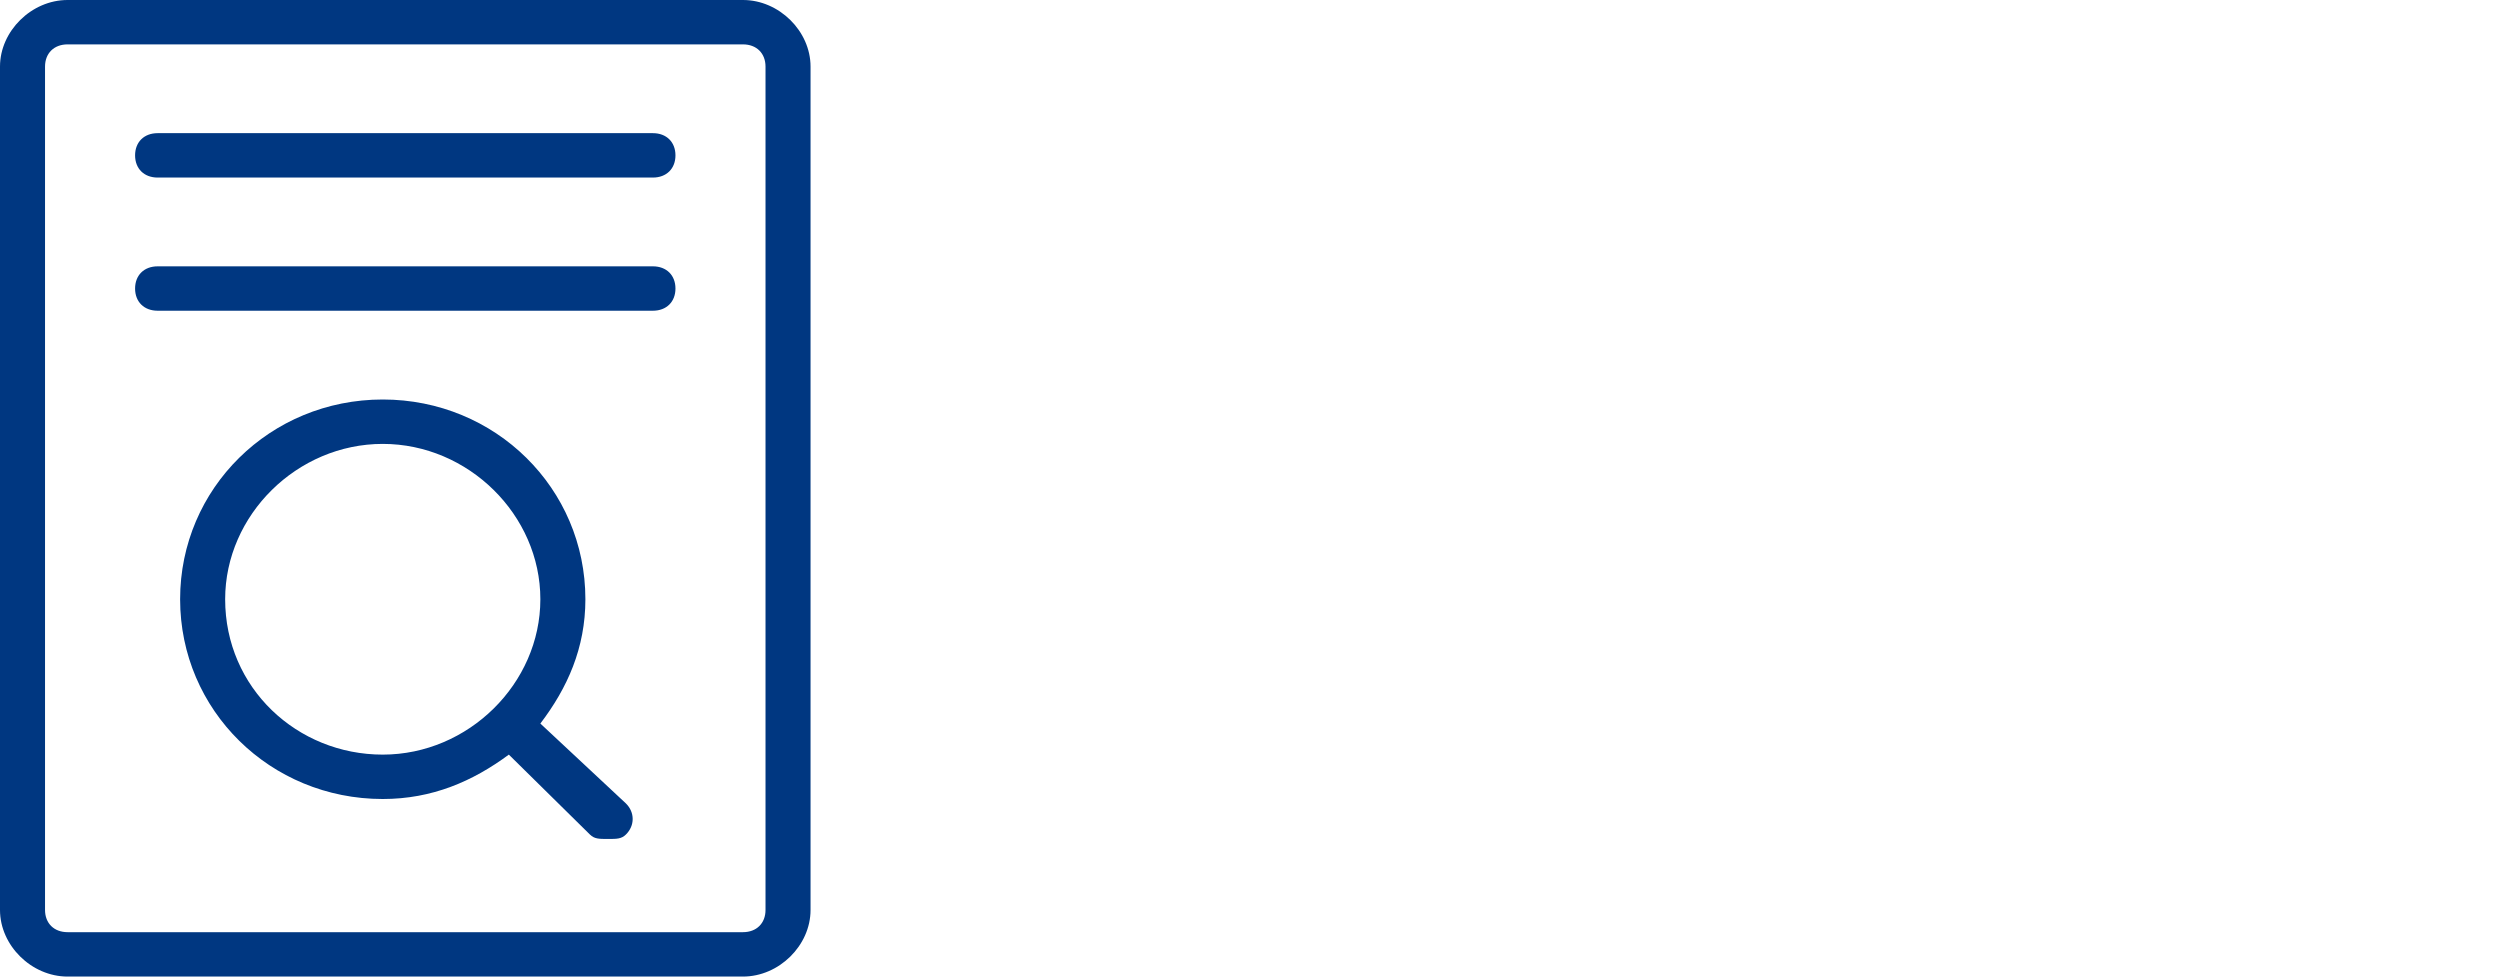 <svg width="256" height="100" viewBox="0 0 256 100" fill="none" xmlns="http://www.w3.org/2000/svg">
<path fill-rule="evenodd" clip-rule="evenodd" d="M76.083 0H6.917C3.228 0 0 3.182 0 6.818V93.182C0 96.818 3.228 100 6.917 100H76.083C79.772 100 83 96.818 83 93.182V6.818C83 3.182 79.772 0 76.083 0ZM78.389 93.182C78.389 94.545 77.467 95.454 76.083 95.454H6.917C5.533 95.454 4.611 94.545 4.611 93.182V6.818C4.611 5.455 5.533 4.545 6.917 4.545H76.083C77.467 4.545 78.389 5.455 78.389 6.818V93.182ZM66.861 13.636H16.139C14.756 13.636 13.833 14.546 13.833 15.909C13.833 17.273 14.756 18.182 16.139 18.182H66.861C68.244 18.182 69.167 17.273 69.167 15.909C69.167 14.546 68.244 13.636 66.861 13.636ZM66.861 27.273H16.139C14.756 27.273 13.833 28.182 13.833 29.546C13.833 30.909 14.756 31.818 16.139 31.818H66.861C68.244 31.818 69.167 30.909 69.167 29.546C69.167 28.182 68.244 27.273 66.861 27.273ZM55.333 74.091C58.1 70.454 59.944 66.364 59.944 61.364C59.944 50 50.722 40.909 39.194 40.909C27.667 40.909 18.444 50 18.444 61.364C18.444 72.727 27.667 81.818 39.194 81.818C44.267 81.818 48.417 80 52.106 77.273L60.406 85.454C60.867 85.909 61.328 85.909 62.25 85.909C63.172 85.909 63.633 85.909 64.094 85.454C65.017 84.546 65.017 83.182 64.094 82.273L55.333 74.091ZM23.056 61.364C23.056 52.727 30.433 45.455 39.194 45.455C47.956 45.455 55.333 52.727 55.333 61.364C55.333 70 47.956 77.273 39.194 77.273C30.433 77.273 23.056 70.454 23.056 61.364Z" fill="#003781"/>
</svg>
